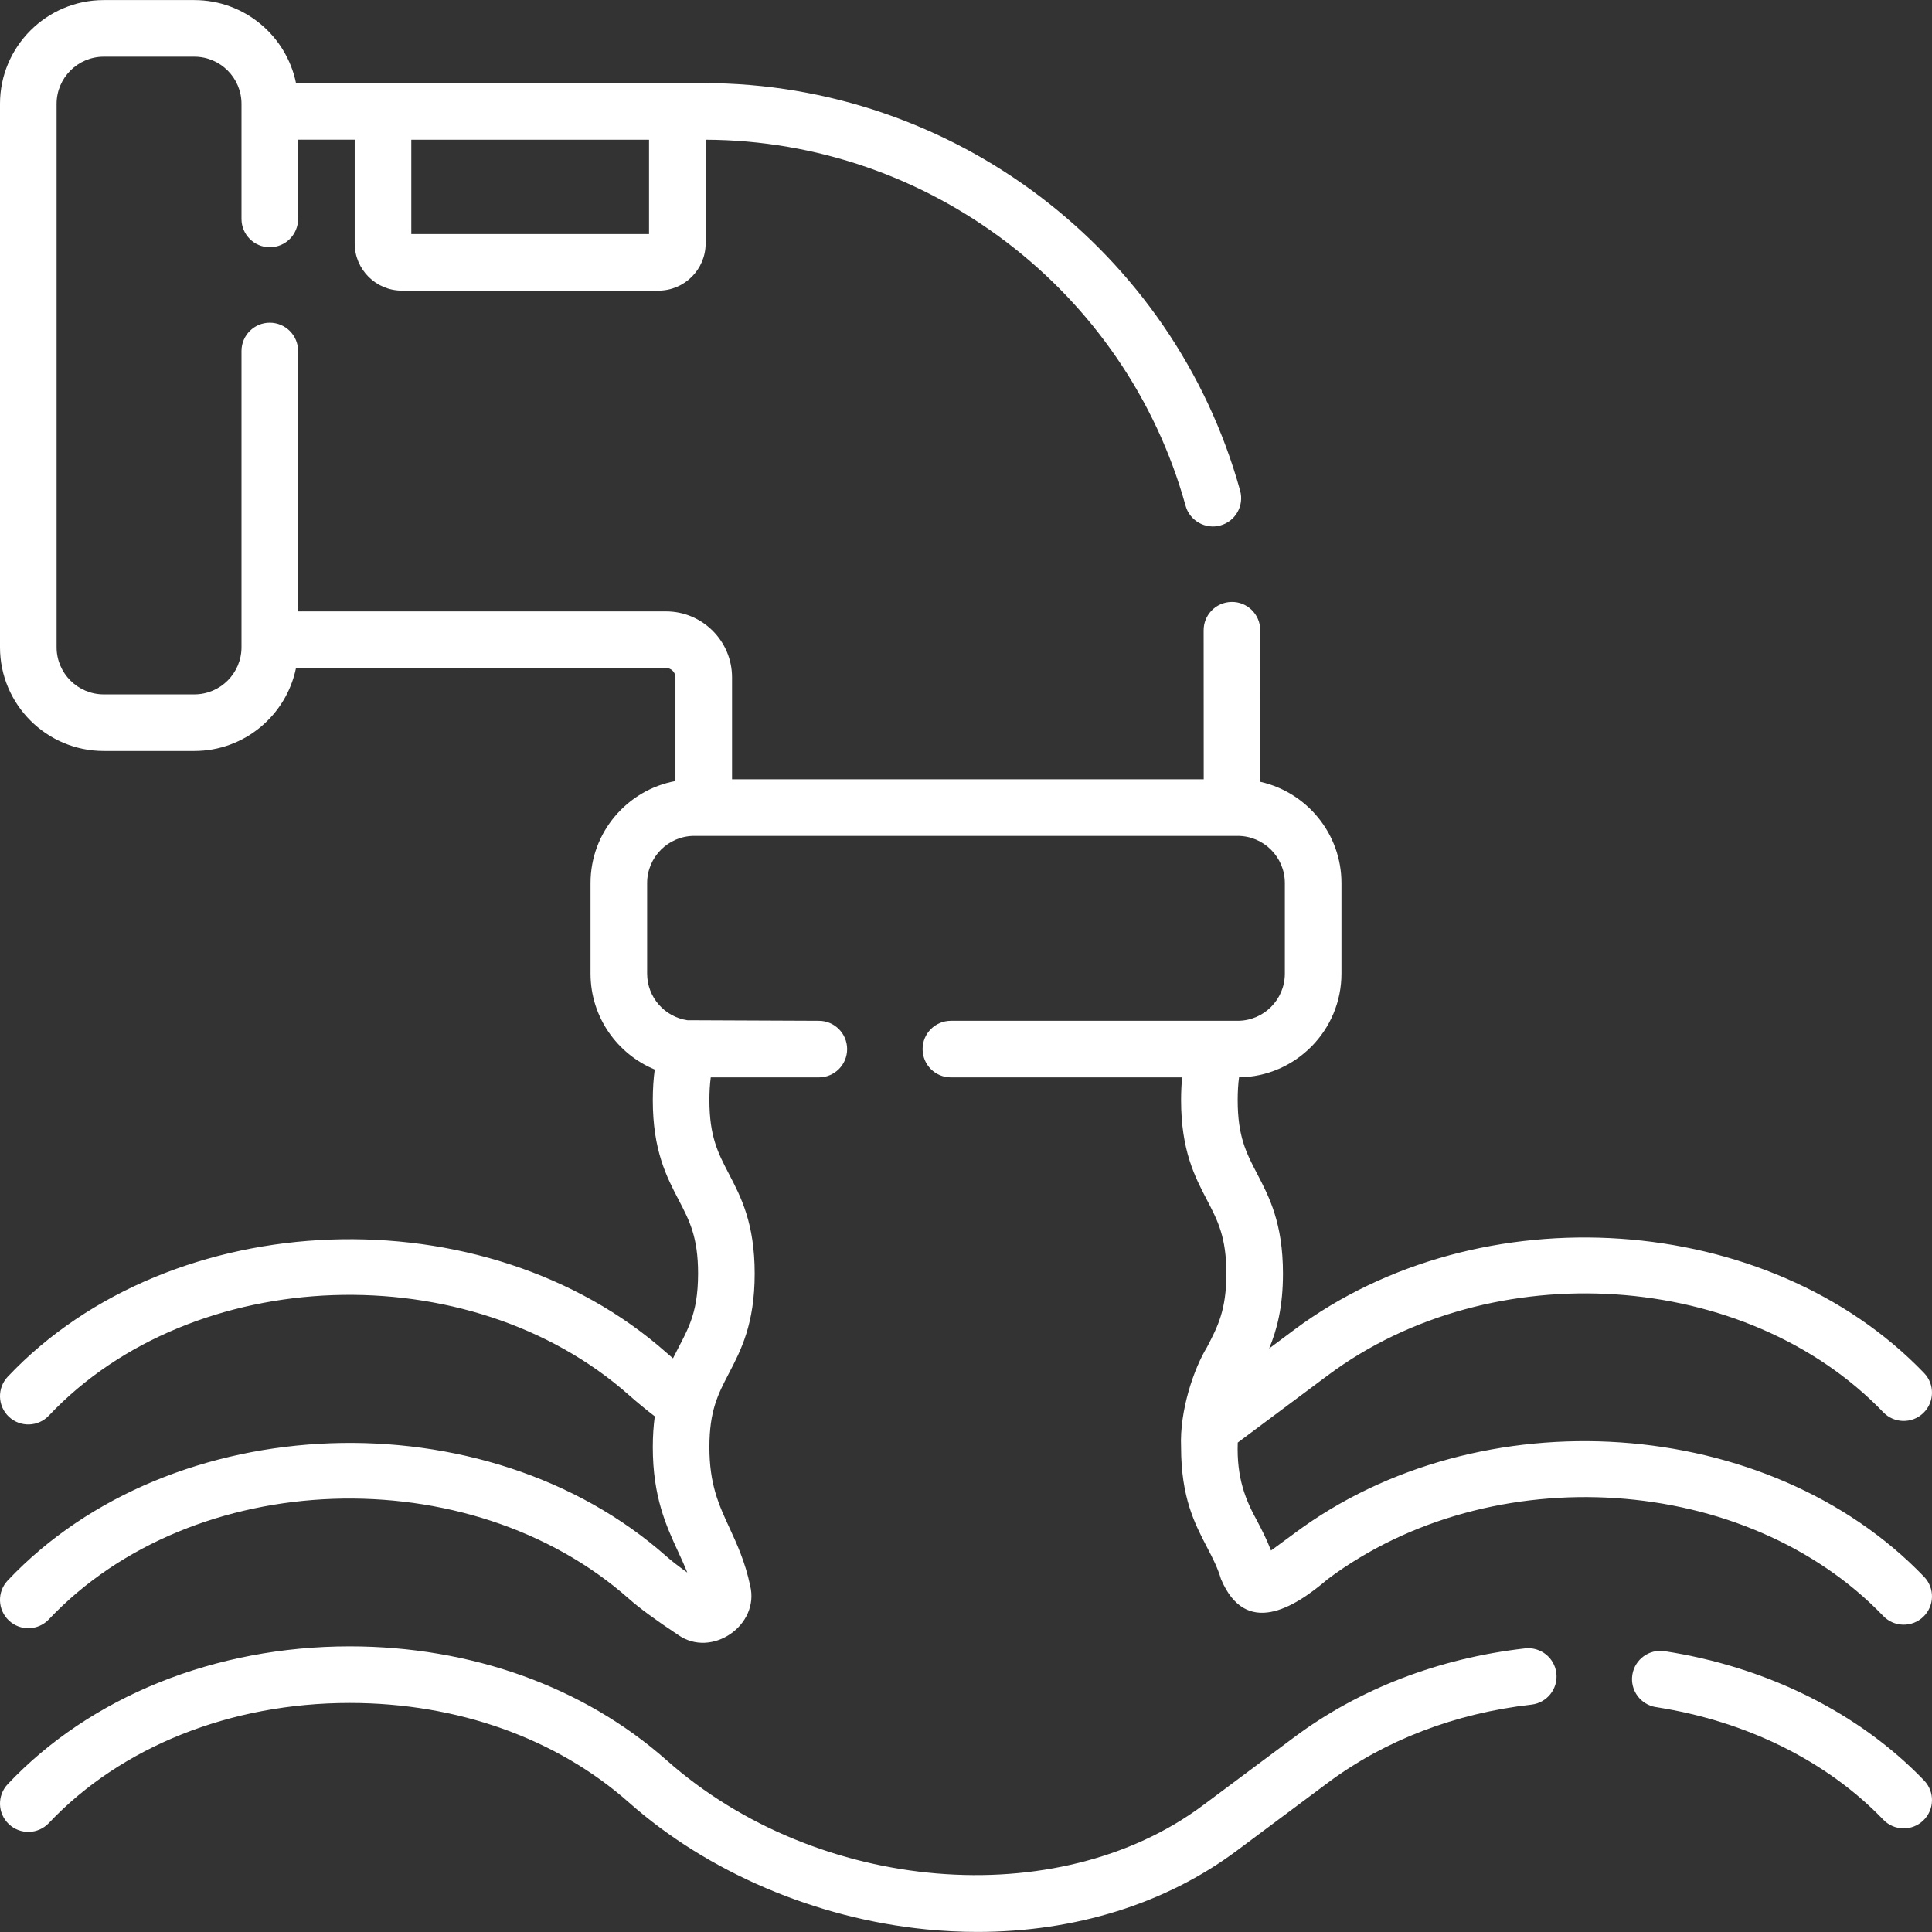 <?xml version="1.0"?>
<svg xmlns="http://www.w3.org/2000/svg" xmlns:xlink="http://www.w3.org/1999/xlink" xmlns:svgjs="http://svgjs.com/svgjs" version="1.1" width="65" height="65" x="0" y="0" viewBox="0 0 512 512" style="enable-background:new 0 0 512 512" xml:space="preserve"><rect x="0" y="0" width="512" height="512" fill="#333333" stroke="none"/><g><g xmlns="http://www.w3.org/2000/svg"><path d="m404.154 436.838c-22.86 2.595-44.037 10.753-61.239 23.593l-24.121 18.001c-38.508 28.743-102.266 23.389-142.13-11.942-21.961-19.467-51.791-30.188-83.994-30.188-35.674 0-68.705 13.312-90.623 36.521-2.844 3.012-2.708 7.759.304 10.603 3.011 2.842 7.757 2.708 10.603-.304 19.097-20.222 48.152-31.819 79.717-31.819 28.533 0 54.83 9.38 74.045 26.413 20.816 18.449 49.495 30.689 78.684 33.584 4.591.455 9.138.68 13.635.68 25.859 0 49.885-7.457 68.732-21.526l24.121-18c15.076-11.253 33.735-18.414 53.959-20.71 4.116-.467 7.073-4.183 6.606-8.298-.467-4.118-4.186-7.068-8.299-6.608z" fill="#ffffff" data-original="#000000" style=""/><path d="m441.145 437.58c-4.093-.633-7.925 2.173-8.557 6.268-.632 4.093 2.174 7.924 6.268 8.557 23.91 3.693 45.302 14.288 60.236 29.834 2.873 2.989 7.621 3.079 10.604.212 2.986-2.869 3.082-7.617.212-10.604-17.199-17.905-41.62-30.074-68.763-34.267z" fill="#ffffff" data-original="#000000" style=""/><path d="m342.962 406.405-6.128 4.499c-1.153-3.001-2.479-5.541-3.685-7.853-2.987-5.418-5.479-11.295-5.131-20.758l23.868-17.811c43.504-32.472 110.914-27.99 147.205 9.785 2.87 2.986 7.618 3.082 10.604.212 2.986-2.869 3.082-7.617.212-10.604-41.264-42.952-117.739-48.177-166.993-11.414l-6.573 4.906c2.034-4.882 3.658-10.945 3.658-19.851 0-13.338-3.64-20.313-6.851-26.468-2.877-5.514-5.149-9.868-5.149-19.528 0-2.18.117-4.16.359-6.007 14.998-.194 27.141-12.448 27.141-27.491v-24c0-13.102-9.214-24.087-21.5-26.833 0 0-.007-39.423-.022-40.299-.073-4.142-3.481-7.456-7.631-7.367-4.142.073-7.439 3.489-7.367 7.631.014.788.021 39.368.021 39.368h-125v-26.996c0-9.649-7.851-17.5-17.5-17.5l-97.5-.003v-69.001c0-4.143-3.357-7.5-7.5-7.5s-7.5 3.357-7.5 7.5v78.5c0 6.893-5.607 12.5-12.5 12.5h-24c-6.893 0-12.5-5.607-12.5-12.5v-144c0-6.893 5.607-12.5 12.5-12.5h24c6.893 0 12.5 5.607 12.5 12.5v30.5c0 4.143 3.357 7.5 7.5 7.5s7.5-3.357 7.5-7.5v-21h15v27.5c0 6.893 5.607 12.5 12.5 12.5h68c6.893 0 12.5-5.607 12.5-12.5v-27.495c59.137.224 111.397 40.045 127.193 96.999 1.095 4.025 5.348 6.332 9.232 5.223 3.991-1.107 6.329-5.24 5.223-9.232-17.635-63.586-76.089-107.995-142.148-107.995h-108.053c-2.555-12.537-13.667-22-26.947-22h-24c-15.163 0-27.5 12.336-27.5 27.5v144c0 15.163 12.337 27.5 27.5 27.5h24c13.28 0 24.391-9.463 26.946-21.999l98.054.003c1.379 0 2.5 1.121 2.5 2.5v27.46c-12.783 2.359-22.5 13.581-22.5 27.036v24c0 11.451 7.038 21.286 17.013 25.417-.34 2.548-.513 5.228-.513 8.081 0 13.338 3.64 20.313 6.851 26.468 2.877 5.514 5.149 9.868 5.149 19.528-.024 11.289-2.988 15.103-6.648 22.46-.568-.483-1.134-.967-1.687-1.457-48.041-42.59-131.271-39.57-174.618 6.334-2.844 3.012-2.708 7.759.304 10.603 3.011 2.843 7.757 2.706 10.603-.304 38.123-40.376 111.411-42.954 153.762-5.407 2.174 1.927 4.458 3.802 6.81 5.605-.329 2.442-.525 5.134-.525 8.169 0 13.148 3.555 20.851 6.69 27.646.86 1.864 1.698 3.68 2.442 5.576-2.337-1.672-4.187-3.106-5.468-4.242-48.044-42.594-131.274-39.569-174.619 6.345-2.843 3.012-2.706 7.759.306 10.603 3.011 2.842 7.757 2.706 10.603-.306 38.12-40.382 111.409-42.964 153.76-5.417 2.767 2.453 7.128 5.654 12.961 9.516 8.851 6.304 21.716-2.481 19.128-13.021-1.31-6.275-3.532-11.091-5.493-15.34-2.849-6.174-5.31-11.505-5.31-21.359 0-9.661 2.272-14.018 5.149-19.532 3.211-6.154 6.851-13.131 6.851-26.471 0-13.338-3.64-20.313-6.851-26.468-2.877-5.514-5.149-9.868-5.149-19.528 0-2.176.119-4.153.36-5.998h28.639c4.143 0 7.5-3.357 7.5-7.5s-3.357-7.5-7.5-7.5c0 0-34.269-.166-34.835-.15-6.023-.893-10.665-6.082-10.665-12.35v-24c0-6.893 5.607-12.5 12.5-12.5h144c6.893 0 12.5 5.607 12.5 12.5v24c0 6.893-5.607 12.5-12.5 12.5h-76c-4.143 0-7.5 3.357-7.5 7.5s3.357 7.5 7.5 7.5h61.275c-.181 1.918-.275 3.911-.275 5.998 0 13.338 3.64 20.313 6.851 26.468 2.877 5.514 5.149 9.868 5.149 19.528 0 9.662-2.272 14.019-5.149 19.533-3.456 5.657-7.277 16.791-6.851 26.47 0 13.34 3.64 20.316 6.851 26.471 1.506 2.887 2.807 5.38 3.741 8.521 6.509 15.318 19.136 7.829 28.295-.049 43.507-32.472 110.919-27.986 147.204 9.794 2.872 2.99 7.62 3.08 10.604.214 2.987-2.869 3.083-7.617.214-10.604-41.26-42.96-117.734-48.193-166.947-11.462zm-233.962-344.383v-25h63v25z" fill="#ffffff" data-original="#000000" style=""/></g></g></svg>

